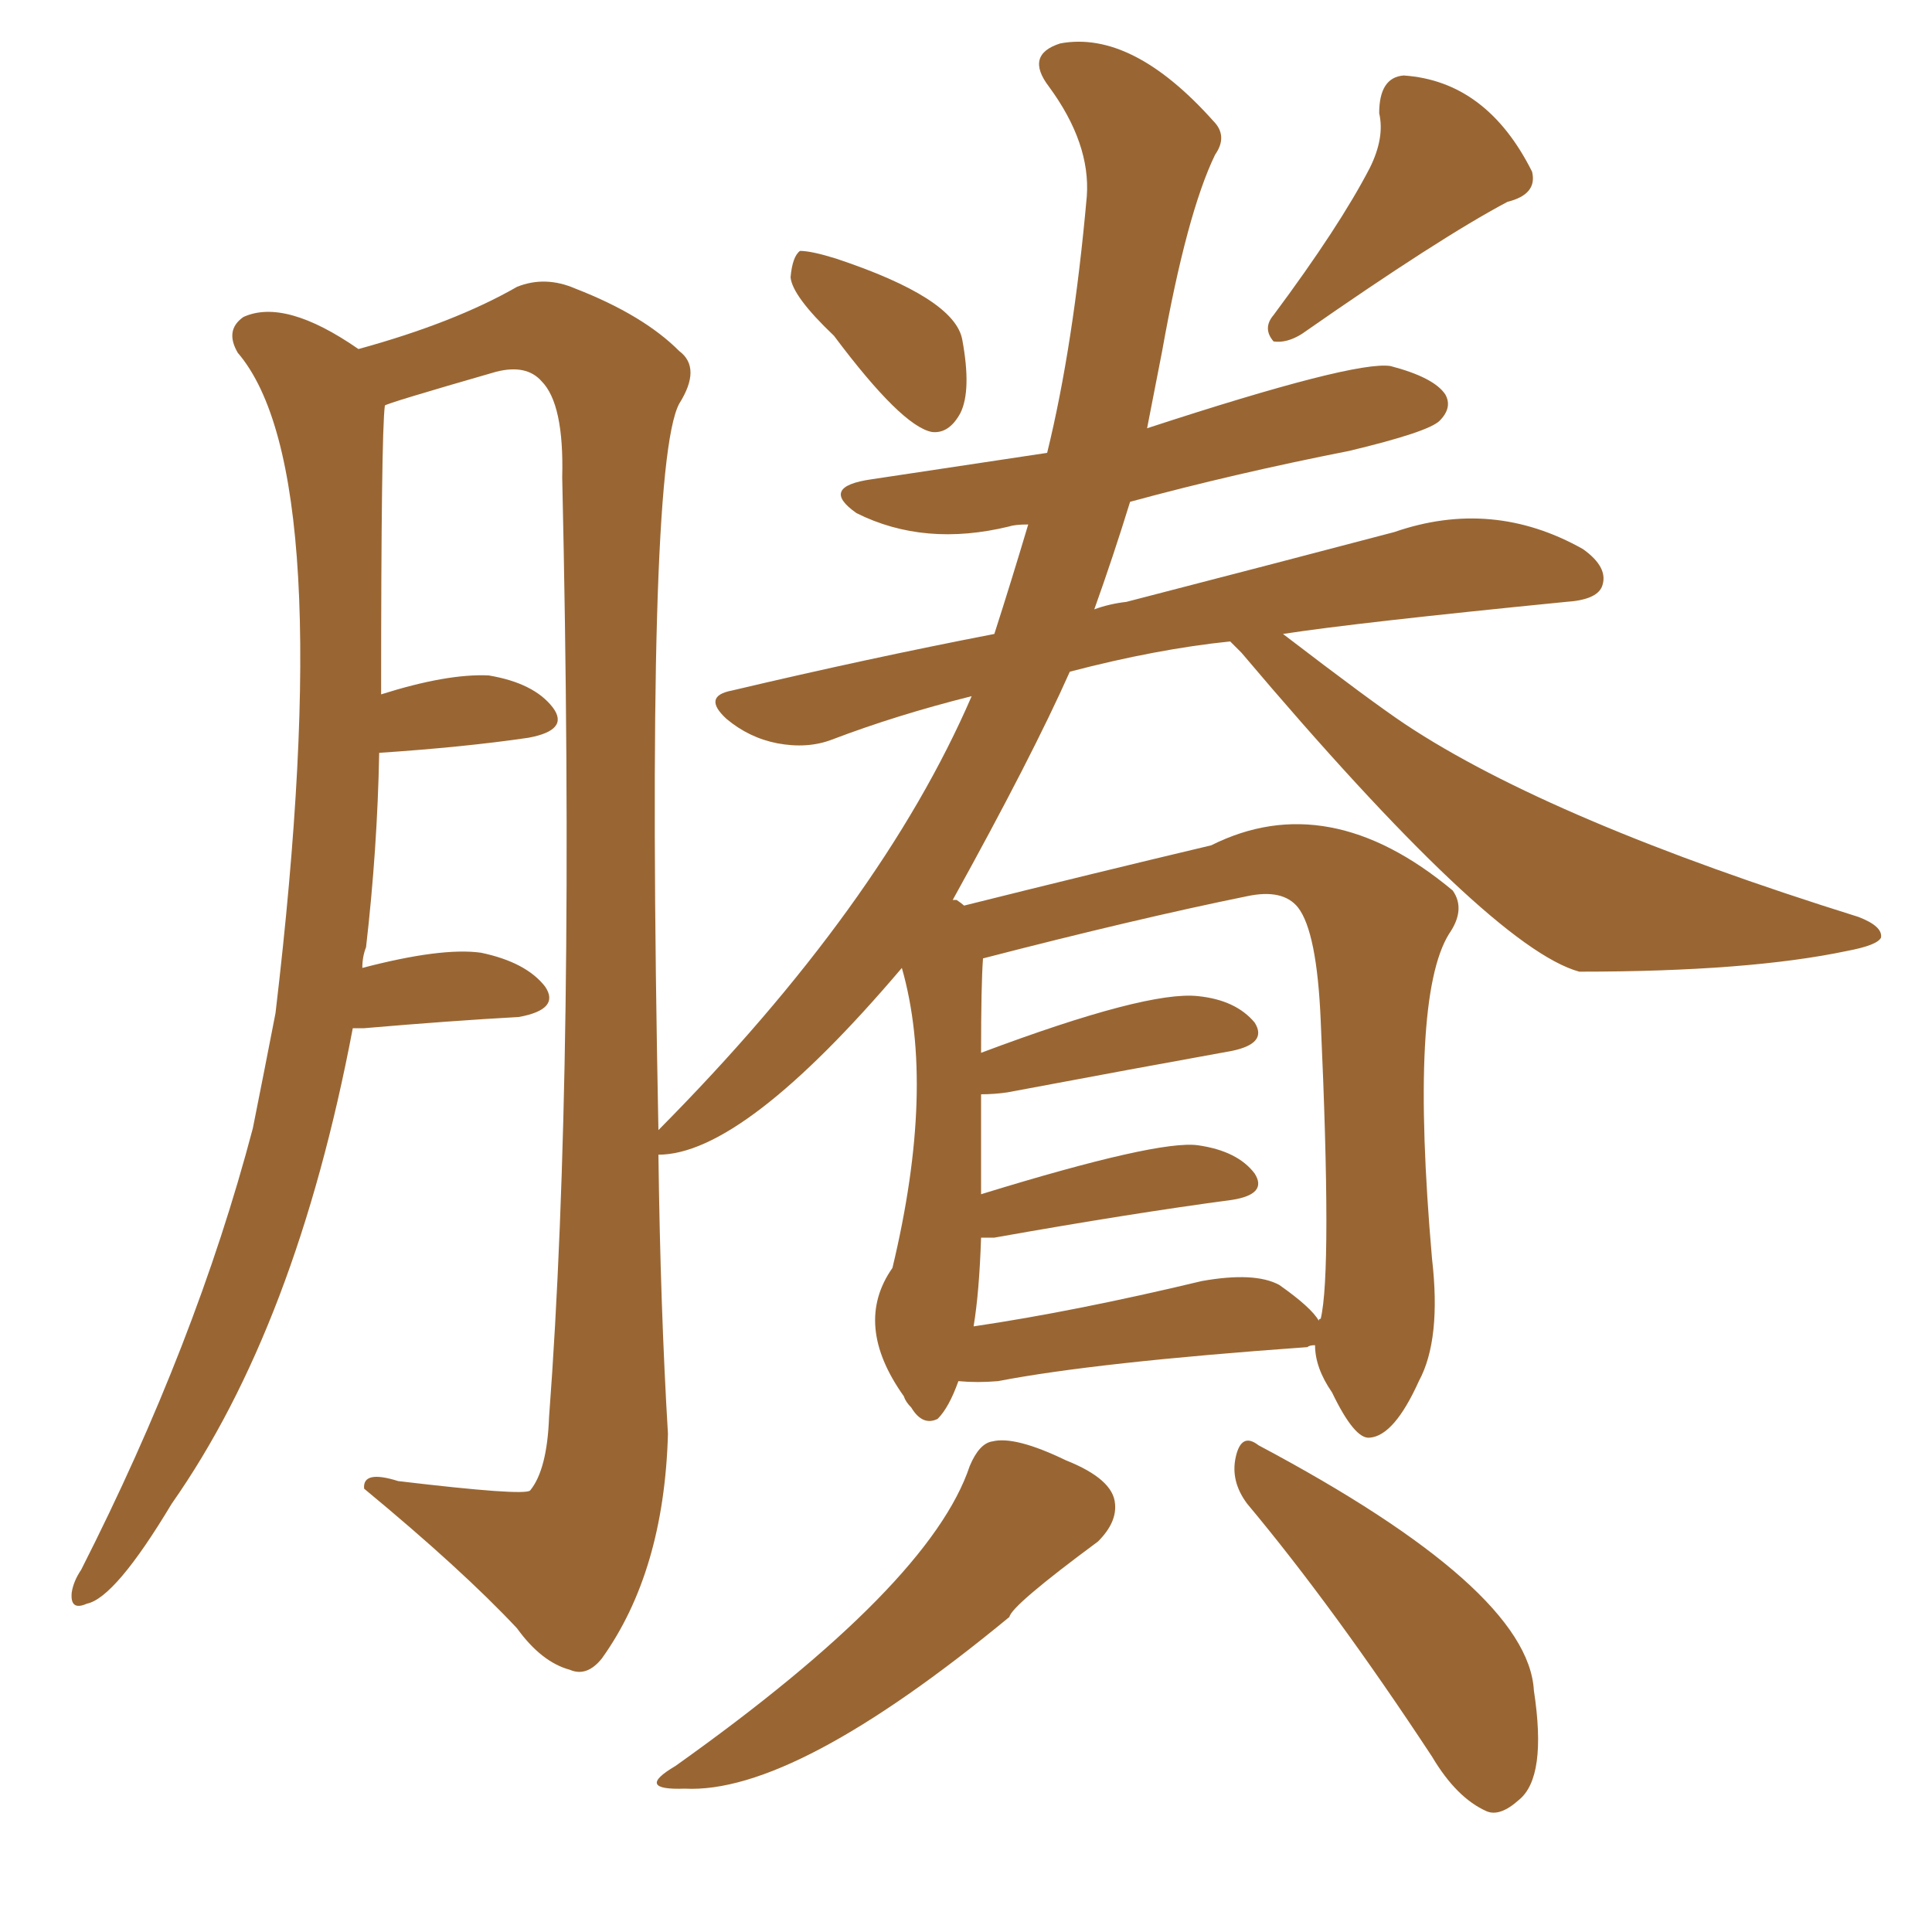 <svg xmlns="http://www.w3.org/2000/svg" xmlns:xlink="http://www.w3.org/1999/xlink" width="150" height="150"><path fill="#996633" padding="10" d="M64.75 26.07L64.75 26.07Q61.52 23.00 61.38 21.53L61.38 21.53Q61.52 19.92 62.11 19.48L62.11 19.48Q62.99 19.48 64.89 20.07L64.89 20.07Q74.12 23.14 74.71 26.37L74.71 26.37Q75.44 30.32 74.56 32.08L74.56 32.08Q73.68 33.69 72.36 33.54L72.36 33.54Q70.02 33.11 64.75 26.07ZM106.35 13.04L106.35 13.04Q107.52 10.69 107.08 8.79L107.08 8.79Q107.08 6.01 108.98 5.86L108.98 5.86Q115.43 6.30 118.95 13.33L118.95 13.33Q119.38 15.09 117.04 15.67L117.04 15.67Q111.77 18.46 101.07 25.93L101.07 25.93Q99.90 26.66 98.88 26.51L98.88 26.51Q98.00 25.49 98.88 24.46L98.88 24.46Q104.00 17.58 106.35 13.04ZM74.41 107.23L74.41 107.23Q73.68 109.28 72.80 110.16L72.80 110.16Q71.63 110.74 70.75 109.28L70.75 109.28Q70.31 108.84 70.17 108.40L70.17 108.40Q66.21 102.83 69.29 98.44L69.29 98.44Q72.66 84.38 70.02 75.15L70.02 75.15Q57.71 89.65 51.12 89.65L51.12 89.65Q51.27 101.51 51.86 111.33L51.86 111.33Q51.56 122.02 46.73 128.76L46.73 128.76Q45.56 130.22 44.24 129.64L44.24 129.64Q42.04 129.05 40.14 126.42L40.14 126.42Q35.89 121.88 28.27 115.58L28.27 115.58Q28.13 114.11 30.91 114.99L30.91 114.99Q40.72 116.16 41.16 115.72L41.16 115.72Q42.48 114.11 42.63 110.01L42.63 110.01Q44.68 82.76 43.65 37.06L43.65 37.06Q43.80 31.35 42.04 29.59L42.04 29.59Q40.87 28.27 38.53 28.86L38.53 28.86Q29.88 31.35 29.88 31.49L29.88 31.49Q29.59 33.69 29.59 53.91L29.59 53.91Q34.72 52.29 37.94 52.44L37.94 52.44Q41.46 53.03 42.92 54.93L42.92 54.93Q44.24 56.69 41.02 57.28L41.02 57.28Q36.04 58.01 29.44 58.45L29.44 58.45Q29.30 65.92 28.42 73.54L28.42 73.54Q28.13 74.27 28.13 75.15L28.13 75.15Q34.28 73.54 37.35 73.97L37.35 73.97Q40.87 74.71 42.33 76.61L42.33 76.61Q43.51 78.37 40.28 78.96L40.28 78.96Q35.01 79.25 28.27 79.83L28.27 79.83Q27.54 79.83 27.39 79.83L27.39 79.83Q23.00 102.98 13.33 116.75L13.33 116.75Q8.94 124.07 6.74 124.51L6.74 124.51Q5.42 125.10 5.57 123.63L5.57 123.63Q5.71 122.75 6.30 121.88L6.30 121.88Q15.23 104.30 19.63 87.60L19.63 87.60Q20.51 83.20 21.39 78.66L21.39 78.66Q26.37 36.62 18.46 27.39L18.46 27.39Q17.43 25.63 18.90 24.61L18.90 24.61Q22.12 23.14 27.83 27.10L27.83 27.10Q35.30 25.05 40.14 22.27L40.14 22.27Q42.33 21.39 44.68 22.41L44.68 22.41Q49.95 24.46 52.73 27.25L52.73 27.25Q54.49 28.56 52.73 31.35L52.73 31.35Q50.10 36.33 51.12 87.74L51.12 87.74Q68.41 70.31 75.44 54.05L75.44 54.05Q69.58 55.52 64.60 57.42L64.60 57.42Q62.70 58.15 60.35 57.71L60.35 57.71Q58.15 57.28 56.40 55.81L56.40 55.81Q54.49 54.05 56.84 53.61L56.84 53.61Q67.38 51.12 77.20 49.22L77.20 49.22Q78.52 45.12 79.83 40.72L79.83 40.72Q78.81 40.72 78.37 40.87L78.37 40.87Q71.78 42.48 66.50 39.84L66.50 39.84Q63.57 37.79 67.68 37.21L67.68 37.21Q74.56 36.18 81.30 35.16L81.30 35.16Q83.35 26.81 84.38 15.23L84.38 15.23Q84.67 11.13 81.45 6.74L81.45 6.74Q79.54 4.25 82.32 3.37L82.32 3.37Q87.89 2.34 94.19 9.38L94.19 9.38Q95.36 10.55 94.34 12.01L94.34 12.01Q92.14 16.55 90.23 27.25L90.23 27.25Q89.65 30.18 89.06 33.25L89.06 33.25Q105.18 27.98 107.96 28.42L107.96 28.42Q111.33 29.30 112.21 30.62L112.21 30.62Q112.79 31.64 111.77 32.67L111.77 32.67Q110.89 33.54 104.74 35.01L104.74 35.01Q95.80 36.77 87.74 38.96L87.74 38.96Q86.43 43.21 84.96 47.31L84.96 47.31Q86.13 46.88 87.45 46.73L87.45 46.73Q99.90 43.51 108.25 41.31L108.25 41.31Q115.87 38.67 122.90 42.63L122.90 42.63Q124.95 44.09 124.37 45.56L124.37 45.56Q123.93 46.58 121.58 46.73L121.58 46.73Q105.32 48.34 99.61 49.22L99.61 49.22Q106.49 54.49 109.13 56.25L109.13 56.25Q120.41 63.72 144.29 71.19L144.29 71.19Q146.19 71.92 146.04 72.80L146.04 72.80Q145.75 73.39 143.41 73.83L143.41 73.83Q135.79 75.44 122.61 75.44L122.61 75.44Q115.72 73.54 96.39 50.68L96.39 50.68Q95.65 49.95 95.51 49.80L95.51 49.80Q89.79 50.39 83.06 52.15L83.06 52.15Q80.13 58.74 73.97 69.87L73.97 69.87Q74.27 69.87 74.27 69.87L74.27 69.87Q74.71 70.17 74.85 70.31L74.85 70.31Q84.81 67.82 94.04 65.63L94.04 65.63Q103.13 61.08 112.79 69.14L112.79 69.14Q113.82 70.61 112.50 72.51L112.50 72.51Q109.42 77.49 111.18 97.71L111.18 97.71Q111.91 104.00 110.16 107.23L110.16 107.23Q108.25 111.47 106.35 111.62L106.35 111.62Q105.18 111.77 103.42 108.11L103.42 108.11Q102.10 106.20 102.10 104.44L102.10 104.44Q101.66 104.44 101.51 104.59L101.51 104.59Q85.11 105.76 77.49 107.23L77.49 107.23Q75.88 107.37 74.41 107.23ZM99.32 99.76L99.32 99.76Q101.81 101.51 102.39 102.54L102.39 102.54Q102.39 102.39 102.54 102.39L102.54 102.39Q103.42 98.73 102.54 79.25L102.54 79.25Q102.25 72.36 100.78 70.46L100.78 70.46Q99.61 68.99 96.83 69.58L96.83 69.58Q88.18 71.34 76.32 74.41L76.32 74.41Q76.17 76.46 76.17 81.74L76.17 81.74Q89.06 76.90 93.02 77.34L93.02 77.34Q95.95 77.64 97.41 79.39L97.41 79.39Q98.44 81.01 95.65 81.59L95.65 81.59Q88.33 82.91 78.22 84.81L78.22 84.81Q77.20 84.96 76.17 84.96L76.17 84.96Q76.17 88.18 76.17 92.72L76.17 92.72Q89.94 88.48 93.02 88.92L93.02 88.92Q96.09 89.36 97.41 91.11L97.41 91.11Q98.44 92.72 95.65 93.16L95.65 93.16Q87.89 94.19 77.20 96.09L77.20 96.09Q76.61 96.09 76.17 96.09L76.17 96.09Q76.03 100.34 75.59 102.98L75.59 102.98Q83.50 101.81 93.31 99.46L93.31 99.46Q97.41 98.73 99.32 99.76ZM75.29 113.82L75.29 113.82Q76.03 112.06 77.05 111.91L77.05 111.91Q78.81 111.47 82.76 113.38L82.76 113.38Q86.43 114.84 86.57 116.75L86.57 116.75Q86.72 118.21 85.25 119.68L85.25 119.68Q78.52 124.66 78.37 125.54L78.37 125.54Q61.67 139.31 53.17 138.87L53.17 138.87Q49.22 139.01 52.44 137.11L52.44 137.11Q72.22 123.05 75.29 113.82ZM96.83 116.75L96.83 116.75L96.83 116.75Q95.51 114.99 95.95 113.09L95.95 113.09Q96.39 111.18 97.71 112.21L97.71 112.21Q118.65 123.34 119.09 131.25L119.09 131.25Q120.12 137.99 117.92 139.75L117.92 139.75Q116.46 141.06 115.43 140.63L115.43 140.63Q113.09 139.60 111.18 136.38L111.18 136.38Q103.56 124.80 96.83 116.75Z"/></svg>